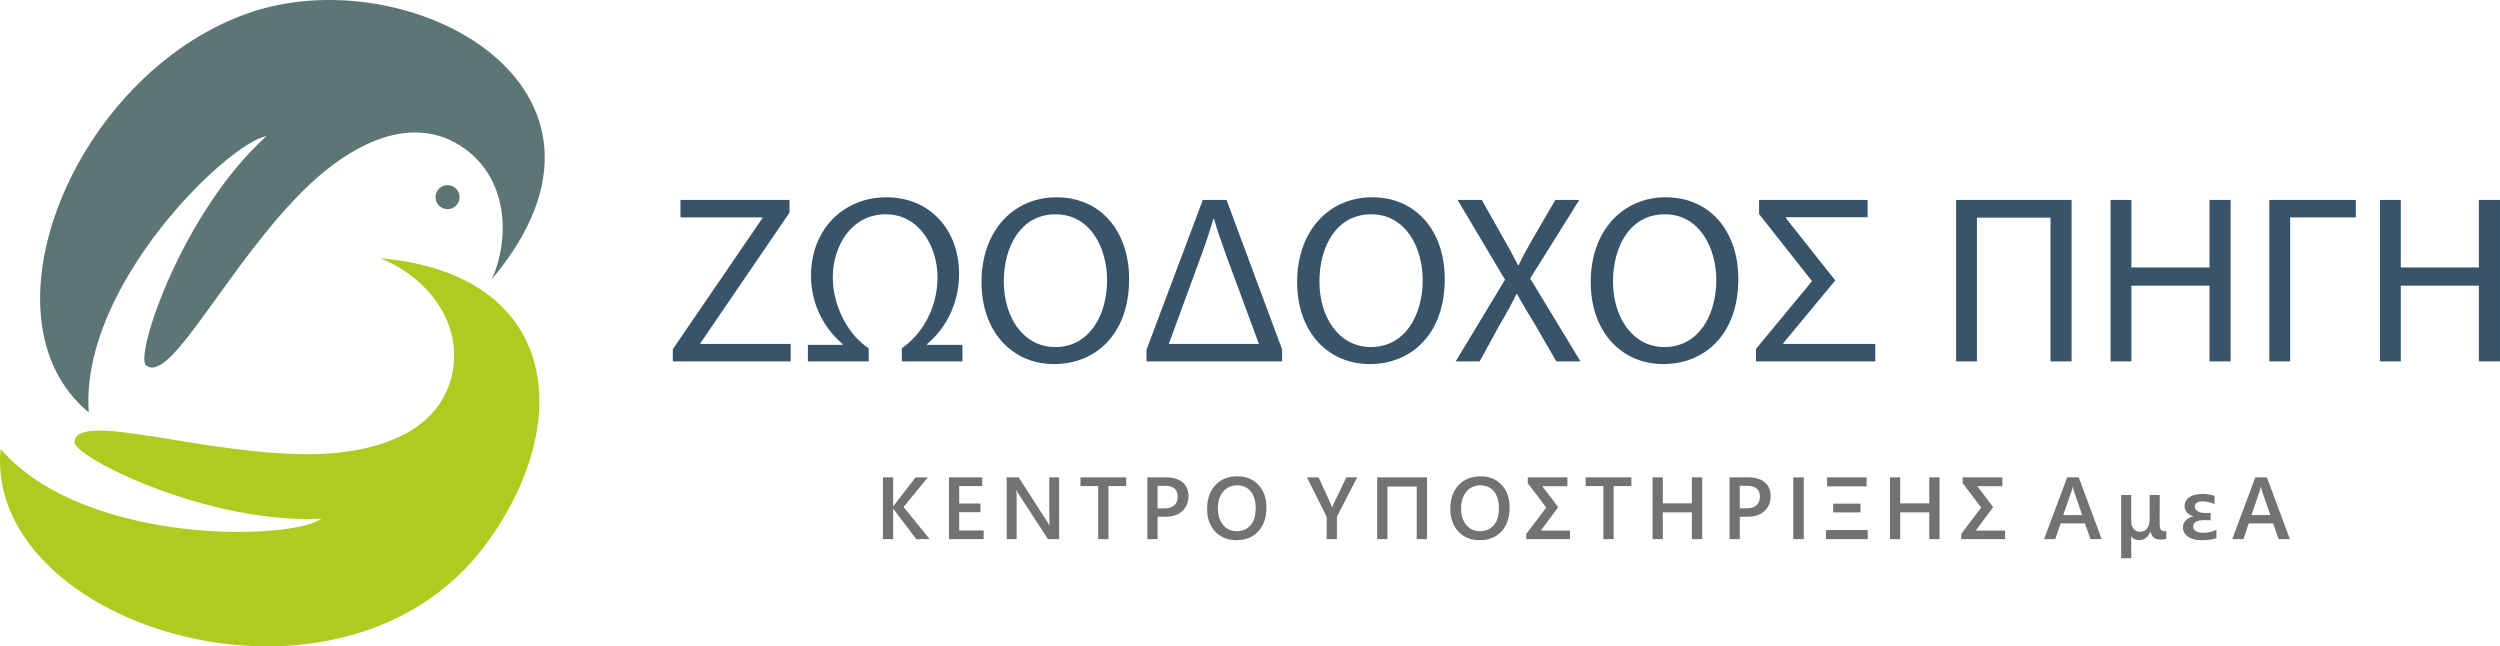 <?xml version="1.0" encoding="UTF-8"?>
<!DOCTYPE svg PUBLIC "-//W3C//DTD SVG 1.1//EN" "http://www.w3.org/Graphics/SVG/1.1/DTD/svg11.dtd">
<!-- Creator: CorelDRAW 2021 (64-Bit) -->
<svg xmlns="http://www.w3.org/2000/svg" xml:space="preserve" width="65.173mm" height="16.85mm" version="1.1" style="shape-rendering:geometricPrecision; text-rendering:geometricPrecision; image-rendering:optimizeQuality; fill-rule:evenodd; clip-rule:evenodd"
viewBox="0 0 6655.9 1720.86"
 xmlns:xlink="http://www.w3.org/1999/xlink"
 xmlns:xodm="http://www.corel.com/coreldraw/odm/2003">
 <defs>
  <style type="text/css">
   <![CDATA[
    .fil1 {fill:#5B7674}
    .fil0 {fill:#B0CB1F}
    .fil3 {fill:#727271;fill-rule:nonzero}
    .fil2 {fill:#37546B;fill-rule:nonzero}
   ]]>
  </style>
 </defs>
 <g id="Layer_x0020_1">
  <g id="_2355241091904">
   <path class="fil0" d="M841.79 1208.9c-288.87,7.01 -636.95,-118.13 -643.66,-32.43 -3.08,40.09 356.23,220.06 657.84,204.48 -81.04,58.71 -631.01,71.74 -854.41,-185.56 -45.27,473.79 910.25,770.44 1291.94,253.72 242.54,-328.46 192.1,-720.69 -281.43,-761.63 119.22,47.33 215.52,162.33 193.9,295.92 -27.99,172.76 -213.61,221.87 -364.17,225.49z"/>
   <path class="fil1" d="M820.86 494.3c-209.22,199.35 -366.9,533.98 -432.19,478.11 -30.53,-26.16 96.22,-407.47 320.56,-609.79 -98.83,15.8 -497.01,395.5 -472.98,735.38 -302.72,-249.92 -38.81,-896.06 419.45,-1061.2 427.82,-154.16 1084.34,194.29 654.21,705.85 50.85,-117.82 37.64,-267.19 -72.13,-346.37 -141.95,-102.36 -307.91,-5.85 -416.93,98.02z"/>
   <path class="fil1" d="M1191.45 556.87c17.72,0 32.03,-14.34 32.03,-32 0,-17.67 -14.31,-32 -32.03,-32 -17.66,0 -32.03,14.33 -32.03,32 0,17.66 14.37,32 32.03,32z"/>
   <path class="fil2" d="M1791.27 962.26l313.88 0 0 -46.57 -240.52 0 0 -1.92 237.32 -347.69 0 -33.81 -290.27 0 0 46.57 218.18 0 0 1.92 -238.6 348.96 0 32.54zm521.6 0l0 -35.09c-51.03,-31.89 -95.69,-108.46 -95.69,-188.84 0,-84.21 50.4,-167.78 140.99,-167.78 91.24,0 137.81,88.68 137.81,167.15 0,86.12 -44.03,154.38 -95.06,189.47l0 35.09 161.41 0 0 -44.02 -93.78 0 0 -2.55c42.74,-35.73 84.85,-98.89 84.85,-186.93 0,-113.55 -74.64,-203.51 -193.95,-203.51 -114.2,0 -200.32,86.12 -200.32,208.61 0,82.94 41.47,146.73 84.21,181.83l0 2.55 -92.51 0 0 44.02 162.04 0zm499.92 -437.01c-114.84,0 -199.69,89.31 -199.69,225.84 0,130.14 79.75,218.18 193.3,218.18 109.73,0 199.69,-78.47 199.69,-226.47 0,-127.6 -75.92,-217.55 -193.3,-217.55zm-2.55 45.29c92.51,0 137.17,89.32 137.17,174.81 0,97.6 -49.77,178.63 -137.81,178.63 -87.4,0 -137.16,-82.3 -137.16,-174.17 0,-94.43 45.93,-179.27 137.8,-179.27zm242.17 391.71l361.09 0 0 -31.89 -148.01 -398.1 -63.15 0 -149.92 398.73 0 31.26zm59.33 -46.57l89.95 -244.98c10.85,-29.98 22.33,-65.72 28.72,-87.41l1.91 0c7.66,27.44 21.05,65.72 31.89,95.7l87.41 236.69 -239.88 0zm541.39 -390.44c-114.84,0 -199.69,89.31 -199.69,225.84 0,130.14 79.75,218.18 193.3,218.18 109.73,0 199.69,-78.47 199.69,-226.47 0,-127.6 -75.92,-217.55 -193.3,-217.55zm-2.55 45.29c92.51,0 137.17,89.32 137.17,174.81 0,97.6 -49.77,178.63 -137.81,178.63 -87.4,0 -137.16,-82.3 -137.16,-174.17 0,-94.43 45.93,-179.27 137.8,-179.27zm557.32 391.71l-133.97 -220.74 130.78 -209.26 -63.8 0 -58.69 100.8c-15.95,27.43 -26.8,47.21 -38.92,72.72l-1.91 0c-11.49,-22.96 -23.61,-44.65 -39.55,-72.72l-56.78 -100.8 -64.44 0 126.32 212.44 -131.42 217.55 63.8 0 51.68 -94.42c22.32,-37.64 34.45,-60.61 46.57,-85.49l1.28 0c13.4,24.88 27.43,48.48 49.76,84.85l54.87 95.06 64.43 0zm226.86 -437.01c-114.84,0 -199.69,89.31 -199.69,225.84 0,130.14 79.75,218.18 193.3,218.18 109.73,0 199.69,-78.47 199.69,-226.47 0,-127.6 -75.92,-217.55 -193.3,-217.55zm-2.55 45.29c92.51,0 137.17,89.32 137.17,174.81 0,97.6 -49.77,178.63 -137.81,178.63 -87.4,0 -137.16,-82.3 -137.16,-174.17 0,-94.43 45.93,-179.27 137.8,-179.27zm315.54 343.23l138.43 -167.15 -131.42 -165.86 0 -2.55 217.55 0 0 -45.94 -289.01 0 0 37.64 141 178.63 -149.29 180.55 0 33.17 317.71 0 0 -46.57 -244.98 0 0 -1.92zm767.6 -381.5l-307.5 0 0 429.99 55.5 0 0 -382.78 195.86 0 0 382.78 56.15 0 0 -429.99zm103.73 0l0 429.99 55.5 0 0 -201.6 207.98 0 0 201.6 56.15 0 0 -429.99 -56.15 0 0 179.91 -207.98 0 0 -179.91 -55.5 0zm422.72 0l0 429.99 55.5 0 0 -383.42 174.81 0 0 -46.57 -230.3 0zm294.49 0l0 429.99 55.5 0 0 -201.6 207.98 0 0 201.6 56.15 0 0 -429.99 -56.15 0 0 179.91 -207.98 0 0 -179.91 -55.5 0z"/>
   <path class="fil3" d="M2475.12 1435.4l-35.55 0 -57.24 -75.25c-2.15,-2.82 -3.44,-4.74 -3.87,-5.72l-0.47 0 0 80.97 -27.29 0 0 -164.47 27.29 0 0 77.28 0.47 0c0.9,-1.67 2.19,-3.52 3.87,-5.6l55.17 -71.68 32.69 0 -64.56 78.89 69.5 85.58zm143.66 0l-92.31 0 0 -164.47 88.64 0 0 23.17 -61.35 0 0 46.56 56.54 0 0 23.06 -56.54 0 0 48.62 65.02 0 0 23.06zm200.99 0l-29.83 0 -78.53 -120.9c-2,-3.05 -3.65,-6.23 -4.93,-9.52l-0.7 0c0.62,3.52 0.9,11.04 0.9,22.59l0 107.82 -26.35 0 0 -164.47 31.75 0 75.95 118c3.21,4.9 5.25,8.26 6.19,10.11l0.47 0c-0.79,-4.35 -1.17,-11.75 -1.17,-22.12l0 -105.99 26.27 0 0 164.47zm178.55 -141.3l-47.25 0 0 141.3 -27.29 0 0 -141.3 -47.17 0 0 -23.17 121.71 0 0 23.17zm83.57 81.67l0 59.63 -27.17 0 0 -164.47 49.88 0c18.87,0 33.51,4.38 43.92,13.19 10.42,8.76 15.63,21.18 15.63,37.15 0,15.97 -5.44,29.04 -16.33,39.23 -10.85,10.18 -25.52,15.27 -44.05,15.27l-21.89 0zm0 -82.37l0 60.1 17.66 0c11.7,0 20.6,-2.71 26.75,-8.14 6.11,-5.4 9.16,-13.08 9.16,-22.95 0,-19.34 -11.24,-29.01 -33.71,-29.01l-19.85 0zm210.2 144.74c-23.69,0 -42.68,-7.67 -56.97,-23.06 -14.26,-15.34 -21.37,-35.35 -21.37,-59.98 0,-26.46 7.28,-47.57 21.8,-63.31 14.52,-15.74 34.25,-23.64 59.16,-23.64 23.09,0 41.69,7.67 55.82,22.94 14.1,15.31 21.15,35.32 21.15,60.02 0,26.82 -7.21,48.04 -21.65,63.67 -14.49,15.57 -33.79,23.37 -57.95,23.37zm1.25 -145.99c-15.03,0 -27.29,5.6 -36.76,16.83 -9.44,11.27 -14.18,26.03 -14.18,44.39 0,18.29 4.62,33.01 13.78,44.17 9.16,11.15 21.18,16.76 36.02,16.76 15.74,0 28.19,-5.33 37.28,-15.94 9.08,-10.64 13.66,-25.52 13.66,-44.63 0,-19.66 -4.42,-34.85 -13.28,-45.54 -8.8,-10.68 -20.99,-16.04 -36.53,-16.04zm319.94 -21.22l-53.91 104.73 0 59.74 -27.29 0 0 -59.2 -52.54 -105.27 31.09 0 32.34 70.55c0.39,0.83 1.52,3.99 3.44,9.52l0.36 0c0.7,-2.47 1.95,-5.64 3.79,-9.52l33.83 -70.55 28.89 0zm185.99 164.47l-27.41 0 0 -140.05 -77.98 0 0 140.05 -27.29 0 0 -164.47 132.68 0 0 164.47zm140.34 2.74c-23.69,0 -42.68,-7.67 -56.97,-23.06 -14.26,-15.34 -21.37,-35.35 -21.37,-59.98 0,-26.46 7.28,-47.57 21.8,-63.31 14.52,-15.74 34.25,-23.64 59.16,-23.64 23.09,0 41.69,7.67 55.82,22.94 14.1,15.31 21.15,35.32 21.15,60.02 0,26.82 -7.21,48.04 -21.65,63.67 -14.49,15.57 -33.79,23.37 -57.95,23.37zm1.25 -145.99c-15.03,0 -27.29,5.6 -36.76,16.83 -9.44,11.27 -14.18,26.03 -14.18,44.39 0,18.29 4.62,33.01 13.78,44.17 9.16,11.15 21.18,16.76 36.02,16.76 15.74,0 28.19,-5.33 37.28,-15.94 9.08,-10.64 13.66,-25.52 13.66,-44.63 0,-19.66 -4.42,-34.85 -13.28,-45.54 -8.8,-10.68 -20.99,-16.04 -36.53,-16.04zm239.2 143.25l-116.63 0 0 -13.78 53.2 -70.28 -49.2 -65.19 0 -15.23 105.55 0 0 23.49 -66.64 0 42.21 55.87 -46.36 62.4 77.87 0 0 22.71zm163.28 -141.3l-47.25 0 0 141.3 -27.29 0 0 -141.3 -47.17 0 0 -23.17 121.71 0 0 23.17zm188.53 141.3l-27.44 0 0 -71.34 -77.4 0 0 71.34 -27.29 0 0 -164.47 27.29 0 0 69.14 77.4 0 0 -69.14 27.44 0 0 164.47zm100.05 -59.63l0 59.63 -27.17 0 0 -164.47 49.88 0c18.87,0 33.51,4.38 43.92,13.19 10.42,8.76 15.63,21.18 15.63,37.15 0,15.97 -5.44,29.04 -16.33,39.23 -10.85,10.18 -25.52,15.27 -44.05,15.27l-21.89 0zm0 -82.37l0 60.1 17.66 0c11.7,0 20.6,-2.71 26.75,-8.14 6.11,-5.4 9.16,-13.08 9.16,-22.95 0,-19.34 -11.24,-29.01 -33.71,-29.01l-19.85 0zm170.38 142.01l-28.07 0 0 -164.47 28.07 0 0 164.47zm167.2 -140.52l-105.09 0 0 -23.96 105.09 0 0 23.96zm-16.18 69.3l-72.74 0 0 -23.29 72.74 0 0 23.29zm19.15 71.21l-111.03 0 0.11 -24.19 110.92 0 0 24.19zm191.39 0l-27.44 0 0 -71.34 -77.4 0 0 71.34 -27.29 0 0 -164.47 27.29 0 0 69.14 77.4 0 0 -69.14 27.44 0 0 164.47zm174.25 0l-116.63 0 0 -13.78 53.2 -70.28 -49.2 -65.19 0 -15.23 105.55 0 0 23.49 -66.64 0 42.21 55.87 -46.36 62.4 77.87 0 0 22.71zm257.45 0l-29.95 0 -14.8 -41.85 -64.68 0 -14.22 41.85 -29.83 0 61.58 -164.47 30.73 0 61.16 164.47zm-51.96 -64.14l-22.83 -65.62c-0.7,-2.11 -1.44,-5.56 -2.19,-10.29l-0.47 0c-0.67,4.35 -1.45,7.79 -2.28,10.29l-22.63 65.62 50.39 0zm181.25 44.87c-6.11,14.6 -16.13,21.89 -30.07,21.89 -9.55,0 -16.29,-3.29 -20.16,-9.87l-0.47 0 0 57.95 -26.75 0 0 -168.16 26.62 0 0 69.84c0,8.26 2.2,15 6.55,20.24 4.34,5.25 10.14,7.87 17.3,7.87 7.83,0 13.98,-3.05 18.48,-9.16 4.49,-6.15 6.77,-14.09 6.77,-23.89l0 -64.91 26.86 0 -0.12 77.52c0,12.72 4.07,19.07 12.26,19.07 2.07,0 3.88,-0.28 5.4,-0.83l0 20.99c-5.75,1.33 -10.92,1.96 -15.5,1.96 -7.4,0 -13.19,-1.64 -17.38,-4.97 -4.15,-3.33 -7.21,-8.54 -9.09,-15.54l-0.7 0zm176.14 16.83c-10.42,3.52 -23.42,5.29 -39,5.29 -15.5,0 -27.76,-3.09 -36.68,-9.35 -8.97,-6.23 -13.43,-14.53 -13.43,-24.94 0,-7.17 2.55,-13.4 7.64,-18.64 5.06,-5.25 11.79,-8.65 20.12,-10.26l0 -0.47c-6.26,-1.37 -11.74,-4.53 -16.4,-9.51 -4.66,-4.97 -7.01,-10.61 -7.01,-16.95 0,-10.42 4.27,-18.53 12.81,-24.36 8.49,-5.79 19.88,-8.69 34.1,-8.69 11.55,0 22.47,1.69 32.69,5.06l0 22.36c-9.79,-5.06 -20.09,-7.56 -30.97,-7.56 -14.37,0 -21.57,4.81 -21.57,14.44 0,4.97 2.71,8.97 8.11,11.99 5.4,3.01 12.26,4.53 20.59,4.53 5.56,0 10.1,-0.15 13.55,-0.47l0 19.73c-5.61,-0.31 -11.08,-0.47 -16.41,-0.47 -20.12,0 -30.19,5.8 -30.19,17.42 0,4.97 2.39,8.97 7.13,11.95 4.74,2.97 11.44,4.46 20.05,4.46 12.57,0 24.19,-2.67 34.89,-8.03l0 22.47zm195.51 2.43l-29.95 0 -14.8 -41.85 -64.68 0 -14.22 41.85 -29.83 0 61.58 -164.47 30.73 0 61.16 164.47zm-51.96 -64.14l-22.83 -65.62c-0.7,-2.11 -1.44,-5.56 -2.19,-10.29l-0.47 0c-0.67,4.35 -1.45,7.79 -2.28,10.29l-22.63 65.62 50.39 0z"/>
  </g>
 </g>
</svg>
